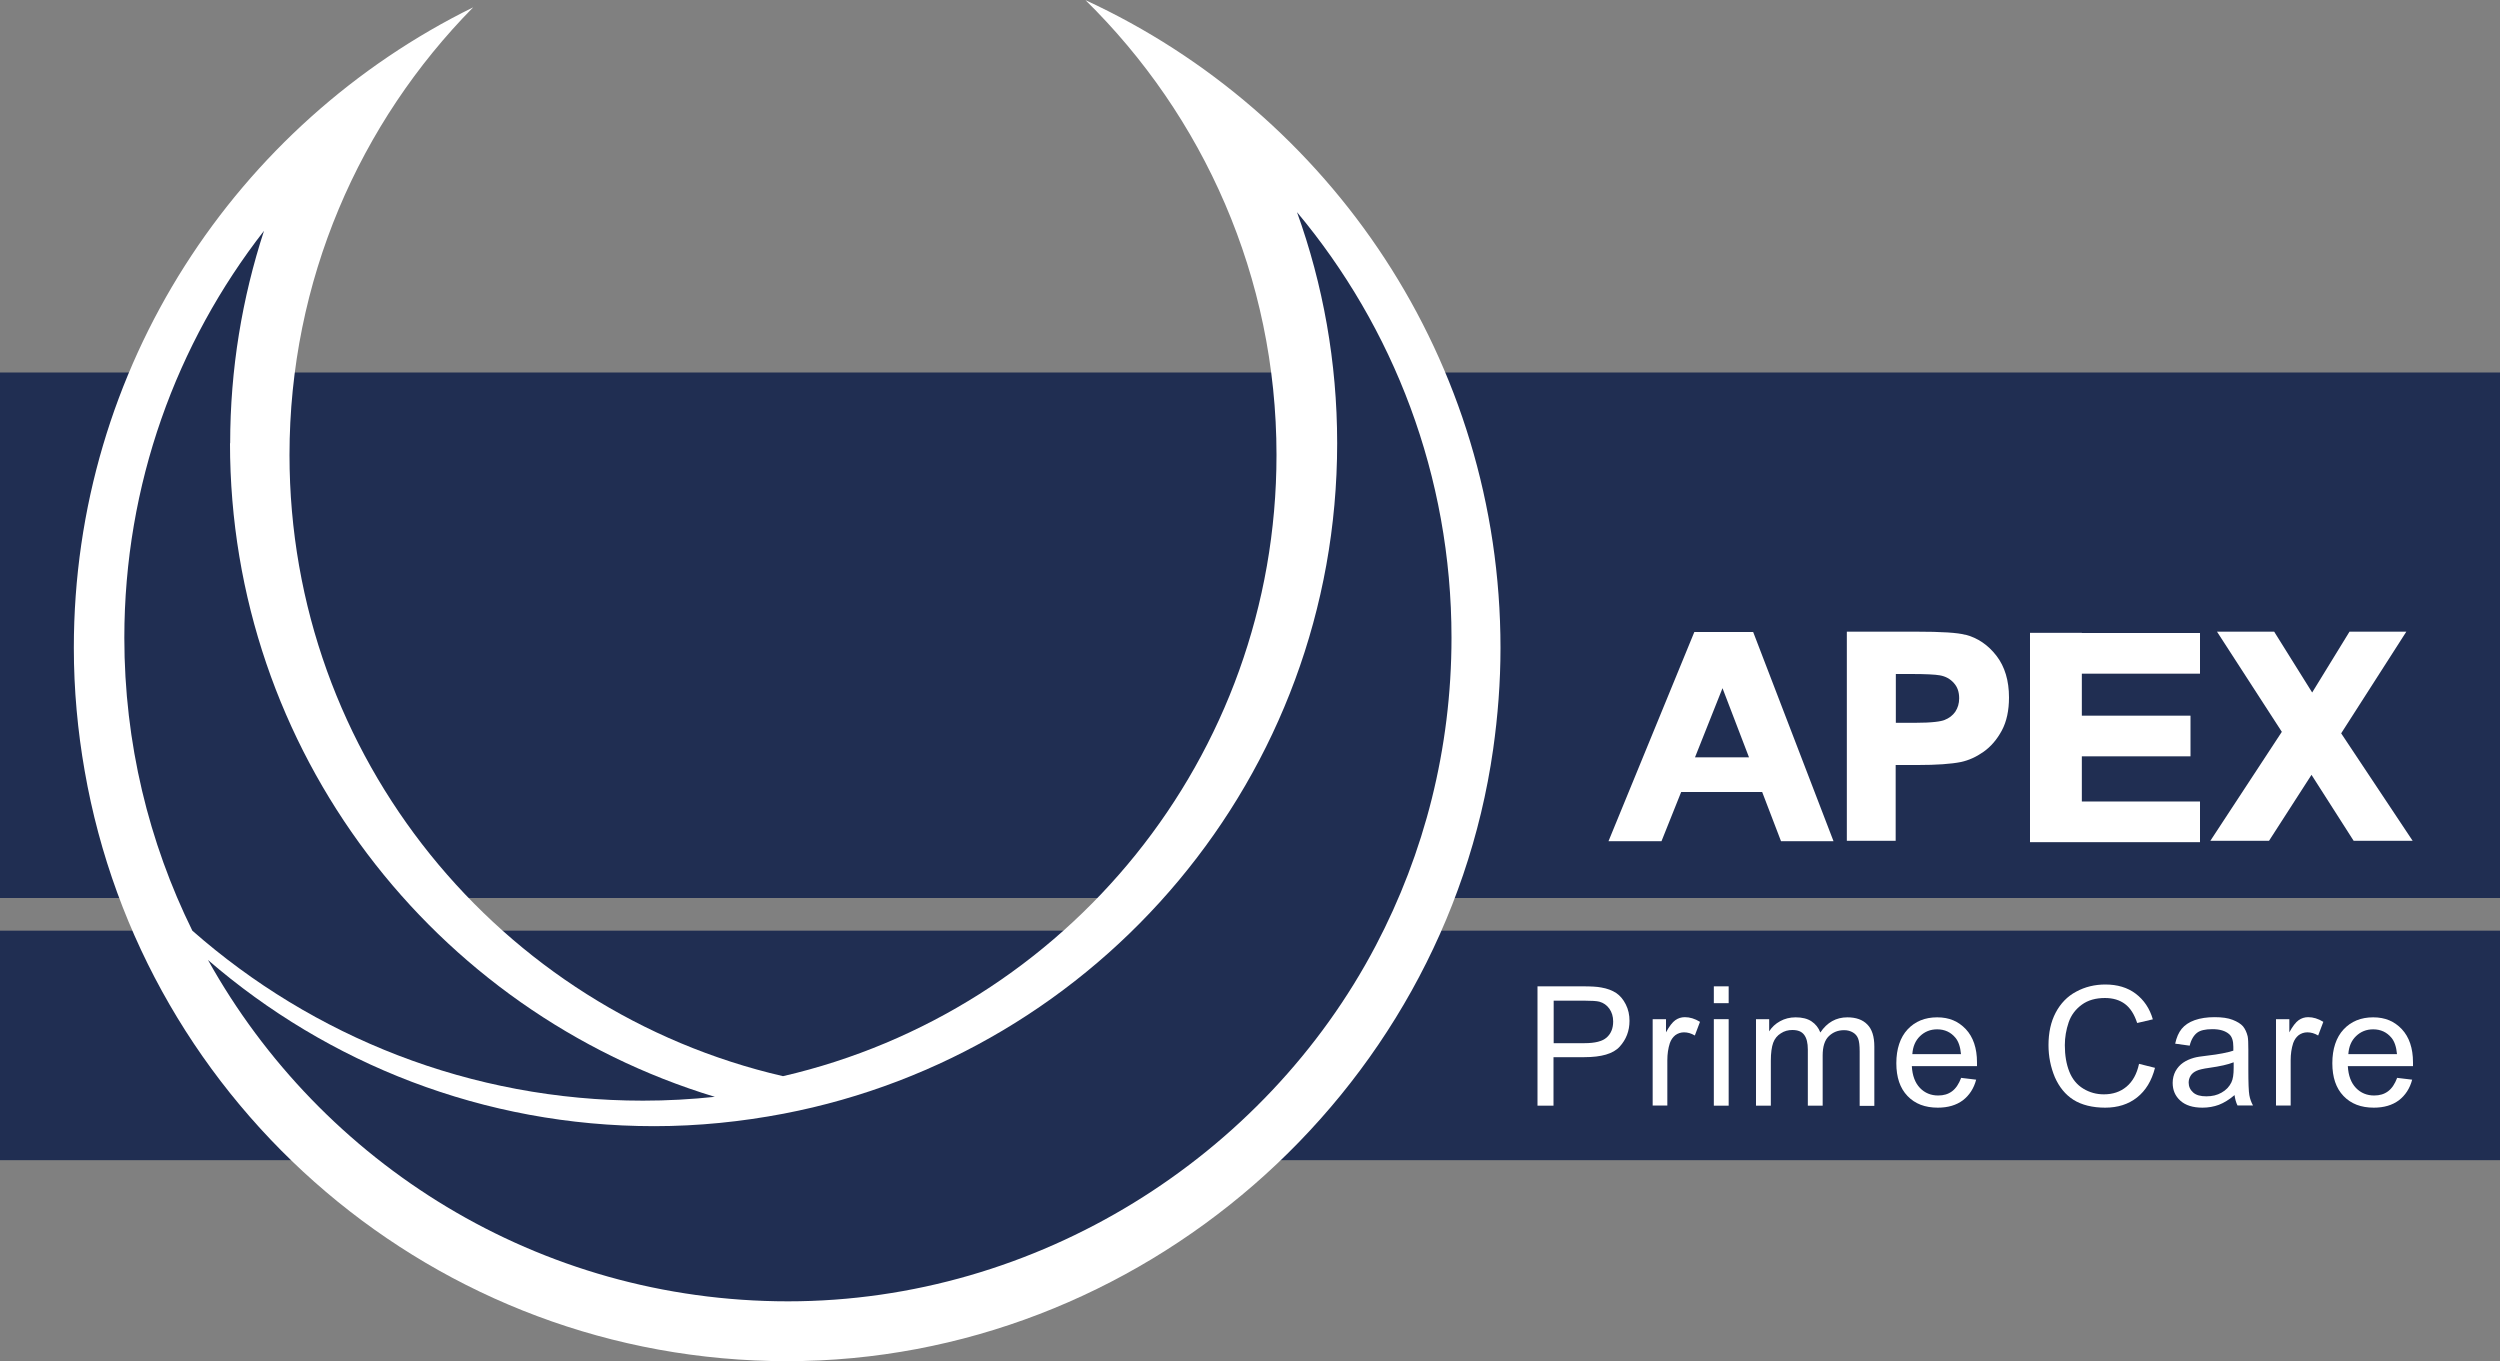 <?xml version="1.0" encoding="UTF-8"?> <svg xmlns="http://www.w3.org/2000/svg" id="Layer_2" data-name="Layer 2" viewBox="0 0 150 81.66"><rect x="0" y="0" width="150" height="81.66" fill="#808080" stroke="none"/><defs><style> .cls-1 { fill: #fff; } .cls-2 { fill: #202e52; } </style></defs><g id="Layer_1-2" data-name="Layer 1"><g><rect class="cls-2" y="22.35" width="150" height="31.53"></rect><rect class="cls-2" y="55.84" width="150" height="13.77"></rect><path class="cls-1" d="m65.12,0c7.07,6.94,11.47,16.61,11.47,27.3,0,18.16-12.65,33.35-29.61,37.27-16.96-3.92-29.61-19.12-29.61-37.27,0-10.47,4.21-19.95,11.02-26.86C14.2,7.42,4.43,22,4.43,38.87c0,2.52.23,4.98.65,7.38,3.5,20.12,21.03,35.42,42.15,35.42s39.41-15.96,42.36-36.72c.28-1.98.44-4.01.44-6.07,0-17.24-10.2-32.09-24.9-38.87Z"></path><path class="cls-2" d="m77.82,12.73c1.56,4.33,2.41,9,2.41,13.86,0,19.97-14.29,36.6-33.21,40.23-2.52.48-5.11.75-7.77.75-10.24,0-19.59-3.76-26.77-9.97,6.8,12.21,19.83,20.48,34.8,20.48s28.61-8.66,35.27-21.35c2.9-5.52,4.54-11.8,4.54-18.47,0-9.72-3.49-18.62-9.27-25.53Z"></path><path class="cls-2" d="m13.81,26.6c0-4.45.72-8.73,2.03-12.75-5.25,6.74-8.38,15.21-8.38,24.42,0,6.31,1.47,12.27,4.08,17.57,7.22,6.35,16.68,10.2,27.04,10.2,1.45,0,2.89-.08,4.31-.23-16.83-5.1-29.09-20.72-29.09-39.22Z"></path><g><path class="cls-1" d="m106.86,50.47h3.15l-4.82-12.55h-3.53l-5.15,12.55h3.18l1.18-2.95h4.86l1.13,2.95Zm-5.16-5.03l1.65-4.15,1.59,4.15h-3.24Z"></path><polygon class="cls-1" points="132 40.42 132 37.98 124.91 37.98 124.91 37.97 121.8 37.97 121.8 50.53 123.24 50.53 123.24 50.53 132 50.53 132 48.09 124.91 48.09 124.91 45.38 131.43 45.38 131.43 42.94 124.91 42.94 124.91 40.42 132 40.42"></polygon><path class="cls-1" d="m117.93,38.09c-.47-.13-1.44-.19-2.96-.19h-4.16v12.55h2.93v-4.55h1.34c1.11,0,1.98-.06,2.58-.18.46-.1.91-.3,1.35-.61.44-.31.81-.74,1.1-1.28.29-.54.43-1.21.43-1.98,0-1.01-.25-1.85-.75-2.5-.5-.65-1.13-1.08-1.87-1.27Zm-4.18,2.35h.93c.86,0,1.43.03,1.71.08.34.06.62.21.84.46.22.24.32.54.32.92,0,.31-.08.57-.23.8-.16.23-.37.39-.65.5-.2.08-.68.17-1.83.17h-1.09v-2.93Z"></path><polygon class="cls-1" points="140.47 44 144.38 37.9 140.97 37.9 138.73 41.55 136.45 37.9 133.02 37.9 136.91 43.91 132.62 50.45 136.14 50.45 138.69 46.49 141.22 50.45 144.76 50.45 140.47 44"></polygon></g><g><path class="cls-1" d="m92.25,66.34v-7.16h2.73c.48,0,.85.02,1.1.07.35.06.65.17.89.33.24.16.43.39.58.69s.22.62.22.98c0,.61-.2,1.12-.59,1.55s-1.1.63-2.12.63h-1.85v2.91h-.96Zm.96-3.75h1.87c.62,0,1.06-.11,1.32-.34s.39-.55.39-.96c0-.3-.08-.56-.23-.77s-.35-.35-.6-.42c-.16-.04-.46-.06-.89-.06h-1.85v2.56Z"></path><path class="cls-1" d="m99.16,66.34v-5.19h.8v.79c.2-.37.39-.61.56-.73s.36-.18.57-.18c.3,0,.6.09.91.28l-.31.82c-.22-.13-.43-.19-.65-.19-.19,0-.37.06-.52.17-.15.12-.26.28-.33.48-.1.31-.15.65-.15,1.03v2.71h-.89Z"></path><path class="cls-1" d="m102.83,60.19v-1.01h.89v1.01h-.89Zm0,6.15v-5.19h.89v5.19h-.89Z"></path><path class="cls-1" d="m105.36,66.34v-5.19h.79v.73c.16-.25.38-.46.66-.61.27-.15.58-.23.93-.23.39,0,.71.08.95.24s.42.38.53.67c.41-.61.95-.91,1.62-.91.52,0,.92.14,1.2.43.28.28.42.72.42,1.32v3.56h-.88v-3.27c0-.35-.03-.6-.09-.76s-.16-.28-.31-.37-.33-.14-.53-.14c-.37,0-.67.12-.92.36s-.37.63-.37,1.16v3.01h-.89v-3.37c0-.39-.07-.68-.22-.88s-.38-.29-.71-.29c-.25,0-.48.06-.69.2-.21.13-.37.32-.46.57-.09.25-.14.61-.14,1.08v2.69h-.89Z"></path><path class="cls-1" d="m117.65,64.67l.92.11c-.14.53-.41.94-.8,1.24-.39.29-.89.44-1.5.44-.77,0-1.37-.23-1.82-.7-.45-.47-.67-1.12-.67-1.97s.23-1.55.68-2.03c.45-.48,1.04-.72,1.77-.72s1.27.24,1.72.71c.44.47.67,1.14.67,1.99,0,.05,0,.13,0,.23h-3.91c.03.57.2,1.01.49,1.31s.66.45,1.09.45c.33,0,.6-.08.83-.25.23-.17.41-.44.55-.81Zm-2.91-1.42h2.92c-.04-.44-.15-.76-.33-.98-.28-.34-.65-.51-1.1-.51-.41,0-.75.14-1.03.41-.28.27-.43.63-.46,1.08Z"></path><path class="cls-1" d="m128.34,63.83l.96.24c-.2.78-.56,1.37-1.08,1.78-.52.41-1.16.61-1.91.61s-1.41-.16-1.9-.47-.86-.77-1.12-1.36c-.25-.6-.38-1.24-.38-1.92,0-.75.14-1.4.43-1.95s.7-.98,1.23-1.26c.53-.29,1.12-.43,1.75-.43.72,0,1.33.18,1.82.55s.84.88,1.03,1.54l-.94.22c-.17-.52-.41-.9-.73-1.14-.32-.24-.72-.36-1.2-.36-.56,0-1.02.13-1.39.4s-.64.62-.79,1.06c-.15.44-.23.9-.23,1.37,0,.61.09,1.14.27,1.59.18.45.46.79.84,1.02s.79.34,1.23.34c.54,0,.99-.15,1.36-.46.37-.31.62-.76.75-1.36Z"></path><path class="cls-1" d="m134.08,65.7c-.33.28-.64.47-.95.59-.3.11-.63.17-.98.17-.58,0-1.02-.14-1.33-.42-.31-.28-.46-.63-.46-1.07,0-.25.06-.49.17-.7.12-.21.27-.38.46-.51.19-.13.4-.22.64-.29.17-.05.44-.09.79-.13.72-.08,1.24-.19,1.58-.3,0-.12,0-.2,0-.23,0-.36-.08-.61-.25-.76-.23-.2-.56-.3-1.01-.3-.42,0-.73.07-.92.22s-.35.4-.44.77l-.87-.12c.08-.37.21-.67.39-.89s.44-.4.78-.52.74-.18,1.19-.18.81.05,1.09.16.49.24.62.39c.13.16.22.36.28.6.03.15.04.42.04.81v1.17c0,.82.02,1.33.06,1.55.04.22.11.42.22.62h-.93c-.09-.18-.15-.4-.18-.64Zm-.07-1.96c-.32.13-.81.24-1.45.33-.37.05-.62.11-.77.18s-.27.16-.35.29c-.08.13-.12.26-.12.42,0,.23.09.43.27.59.18.16.44.23.79.23s.65-.07.91-.22c.27-.15.46-.35.59-.61.1-.2.14-.49.14-.88v-.32Z"></path><path class="cls-1" d="m136.56,66.34v-5.19h.8v.79c.2-.37.39-.61.56-.73s.36-.18.57-.18c.3,0,.6.09.91.28l-.31.82c-.22-.13-.43-.19-.65-.19-.19,0-.37.06-.52.17-.15.12-.26.28-.33.48-.1.31-.15.65-.15,1.03v2.71h-.89Z"></path><path class="cls-1" d="m143.81,64.67l.92.11c-.14.53-.41.94-.8,1.24-.39.29-.89.44-1.5.44-.77,0-1.37-.23-1.82-.7-.45-.47-.67-1.12-.67-1.97s.23-1.55.68-2.03c.45-.48,1.04-.72,1.77-.72s1.27.24,1.72.71c.44.47.67,1.14.67,1.99,0,.05,0,.13,0,.23h-3.91c.03.57.2,1.01.49,1.31s.66.45,1.09.45c.33,0,.6-.08.83-.25.23-.17.41-.44.55-.81Zm-2.91-1.42h2.92c-.04-.44-.15-.76-.33-.98-.28-.34-.65-.51-1.1-.51-.41,0-.75.14-1.03.41-.28.27-.43.63-.46,1.08Z"></path></g></g></g></svg> 